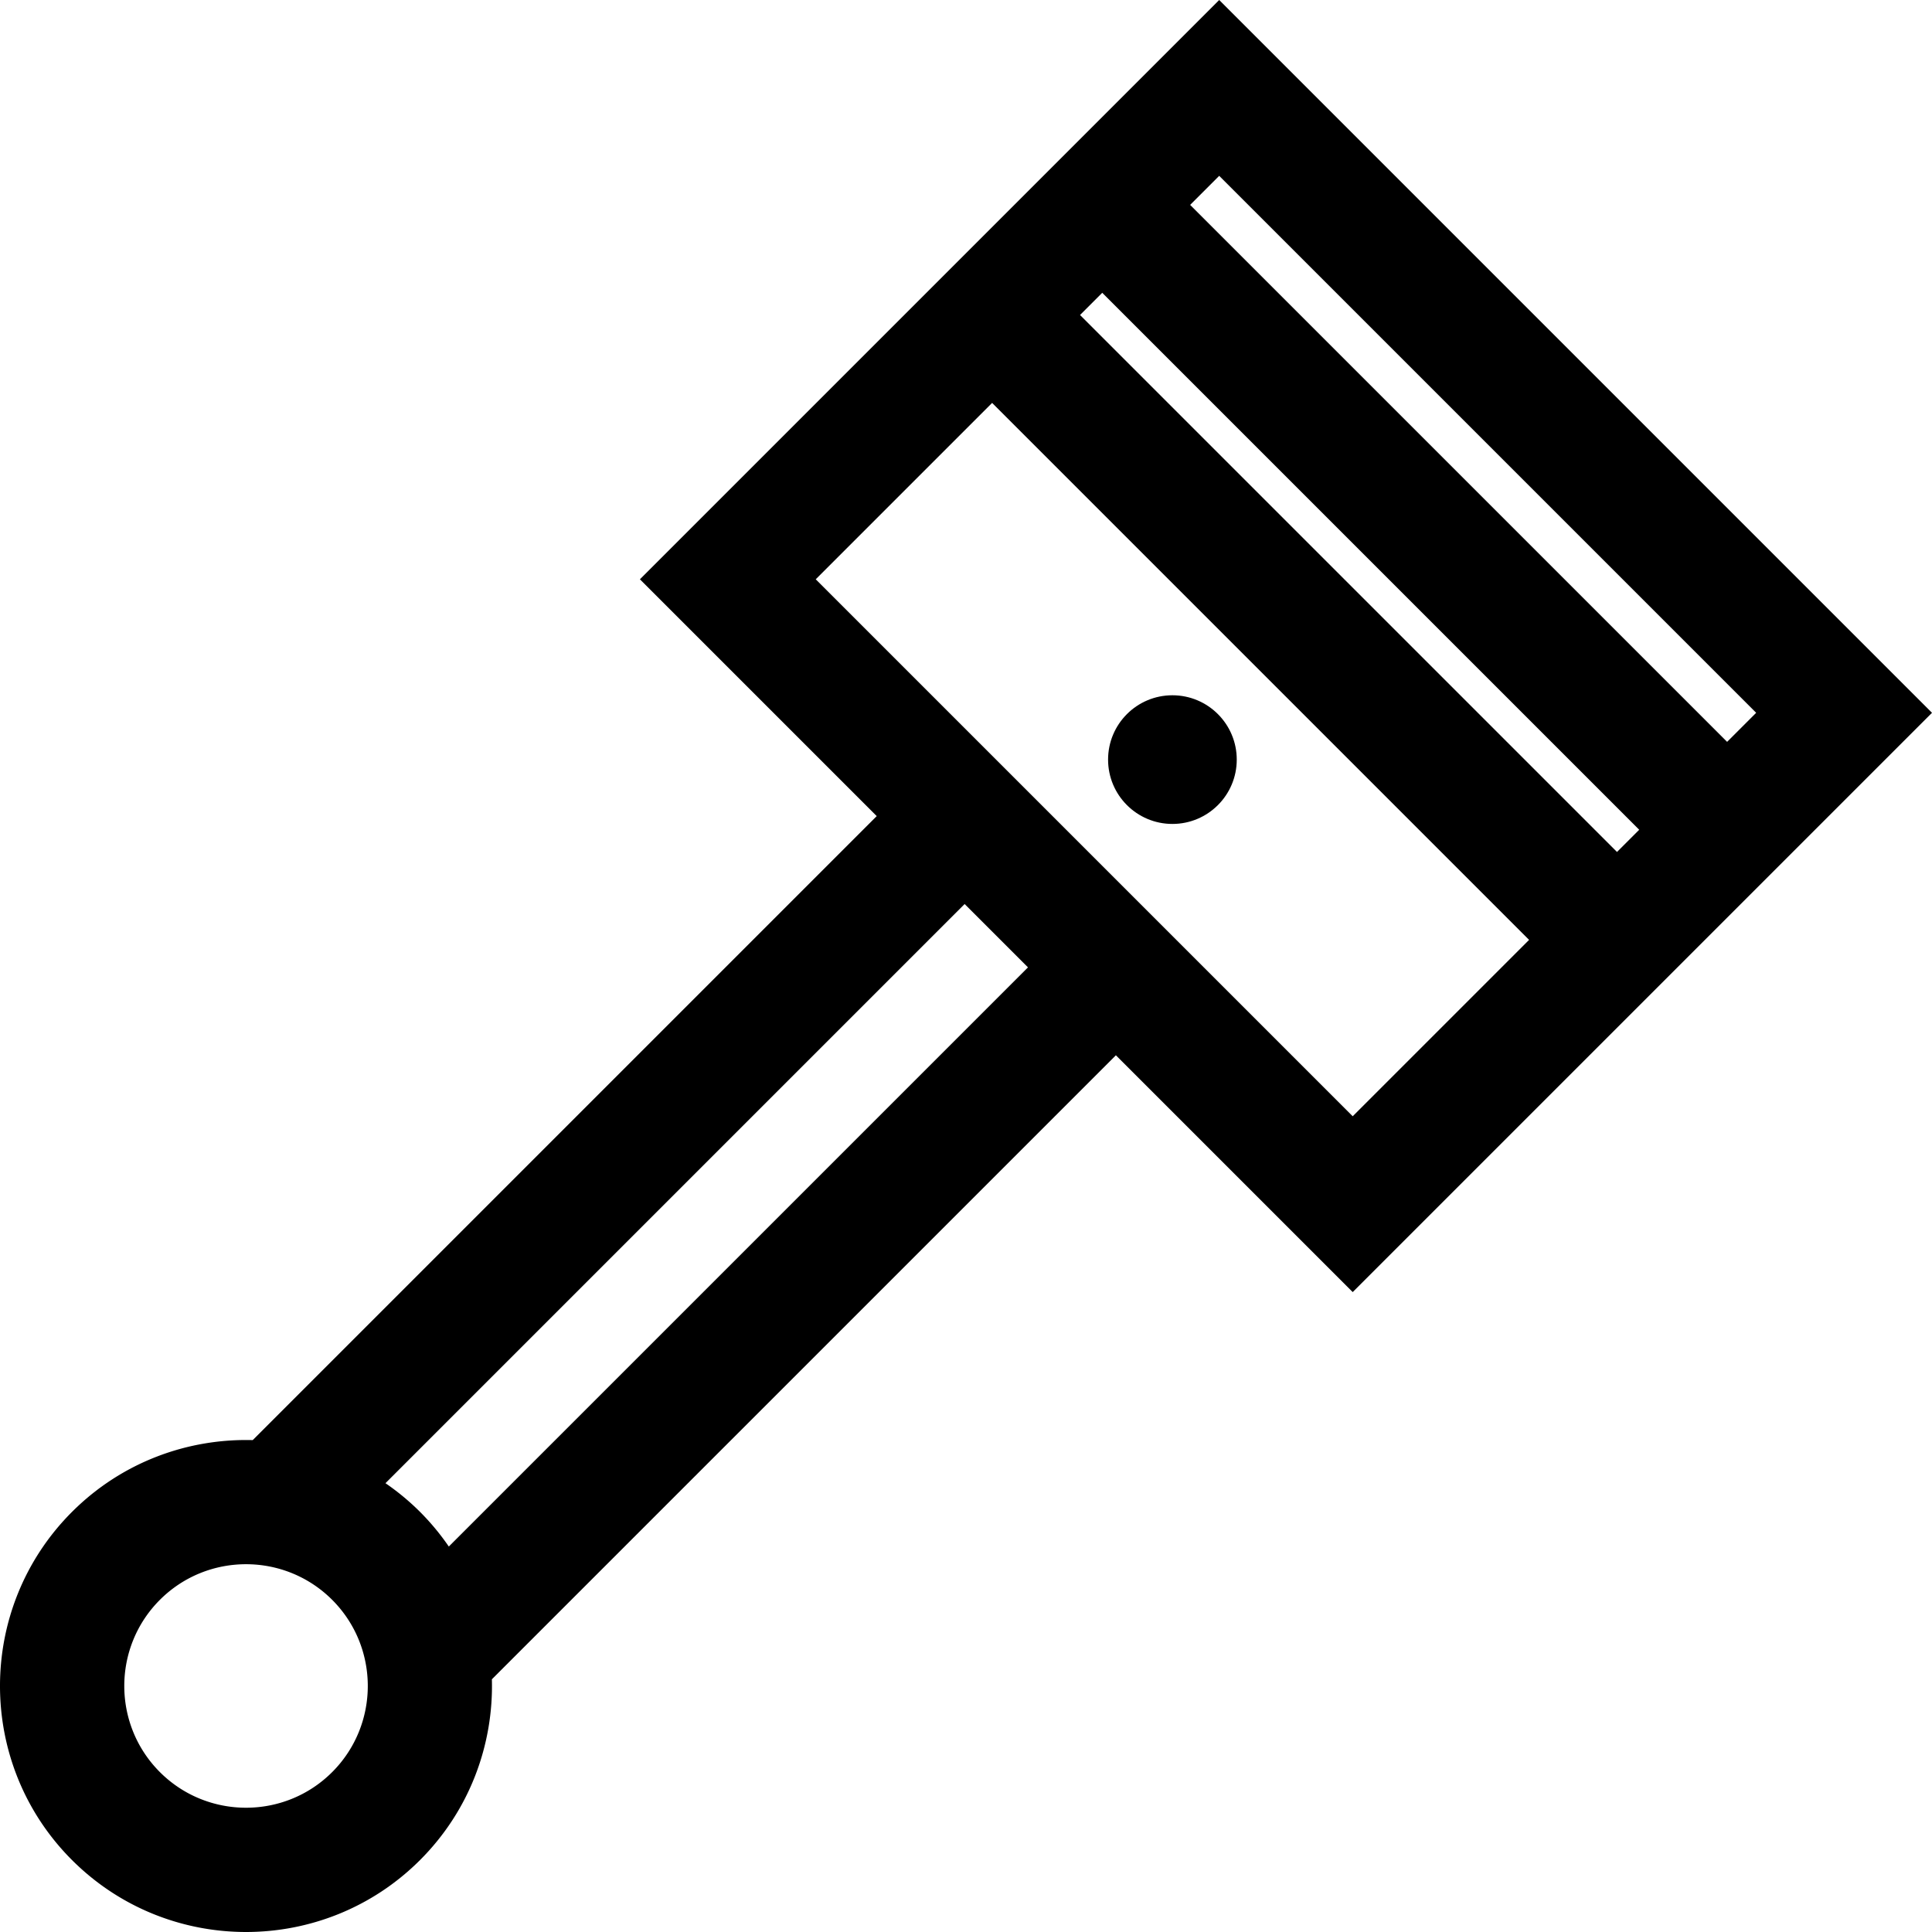 <svg fill="currentColor" height="60" width="60" version="1.1" id="Layer_1" xmlns="http://www.w3.org/2000/svg" viewBox="0 0 512.002 512.002" xml:space="preserve"><path d="M323.104.001L169.585 153.52l62.758 62.758L66.975 381.645c-17.29-.467-34.733 5.866-47.9 19.032-25.433 25.433-25.433 66.816 0 92.25 12.717 12.716 29.421 19.074 46.125 19.074s33.407-6.358 46.124-19.074c13.167-13.167 19.499-30.609 19.032-47.9l165.366-165.366 62.76 62.758L512.001 188.9 323.104.001zM88.028 469.628c-12.586 12.587-33.066 12.587-45.653 0-12.586-12.586-12.586-33.067 0-45.653 6.294-6.294 14.559-9.44 22.828-9.44 8.266 0 16.533 3.148 22.827 9.44 12.584 12.586 12.584 33.067-.002 45.653zm30.912-59.778a65.35 65.35 0 00-7.614-9.173 65.273 65.273 0 00-9.173-7.613L255.64 239.577l16.787 16.787L118.94 409.85zm239.543-114.028L216.181 153.52l46.742-46.742L405.224 249.08l-46.741 46.742zm70.039-70.04L286.22 83.481l5.886-5.886 142.301 142.301-5.885 5.886zM315.404 54.298l7.7-7.7L465.406 188.9l-7.7 7.7L315.404 54.298z"/><circle cx="310.703" cy="201.304" r="17.05"/></svg>